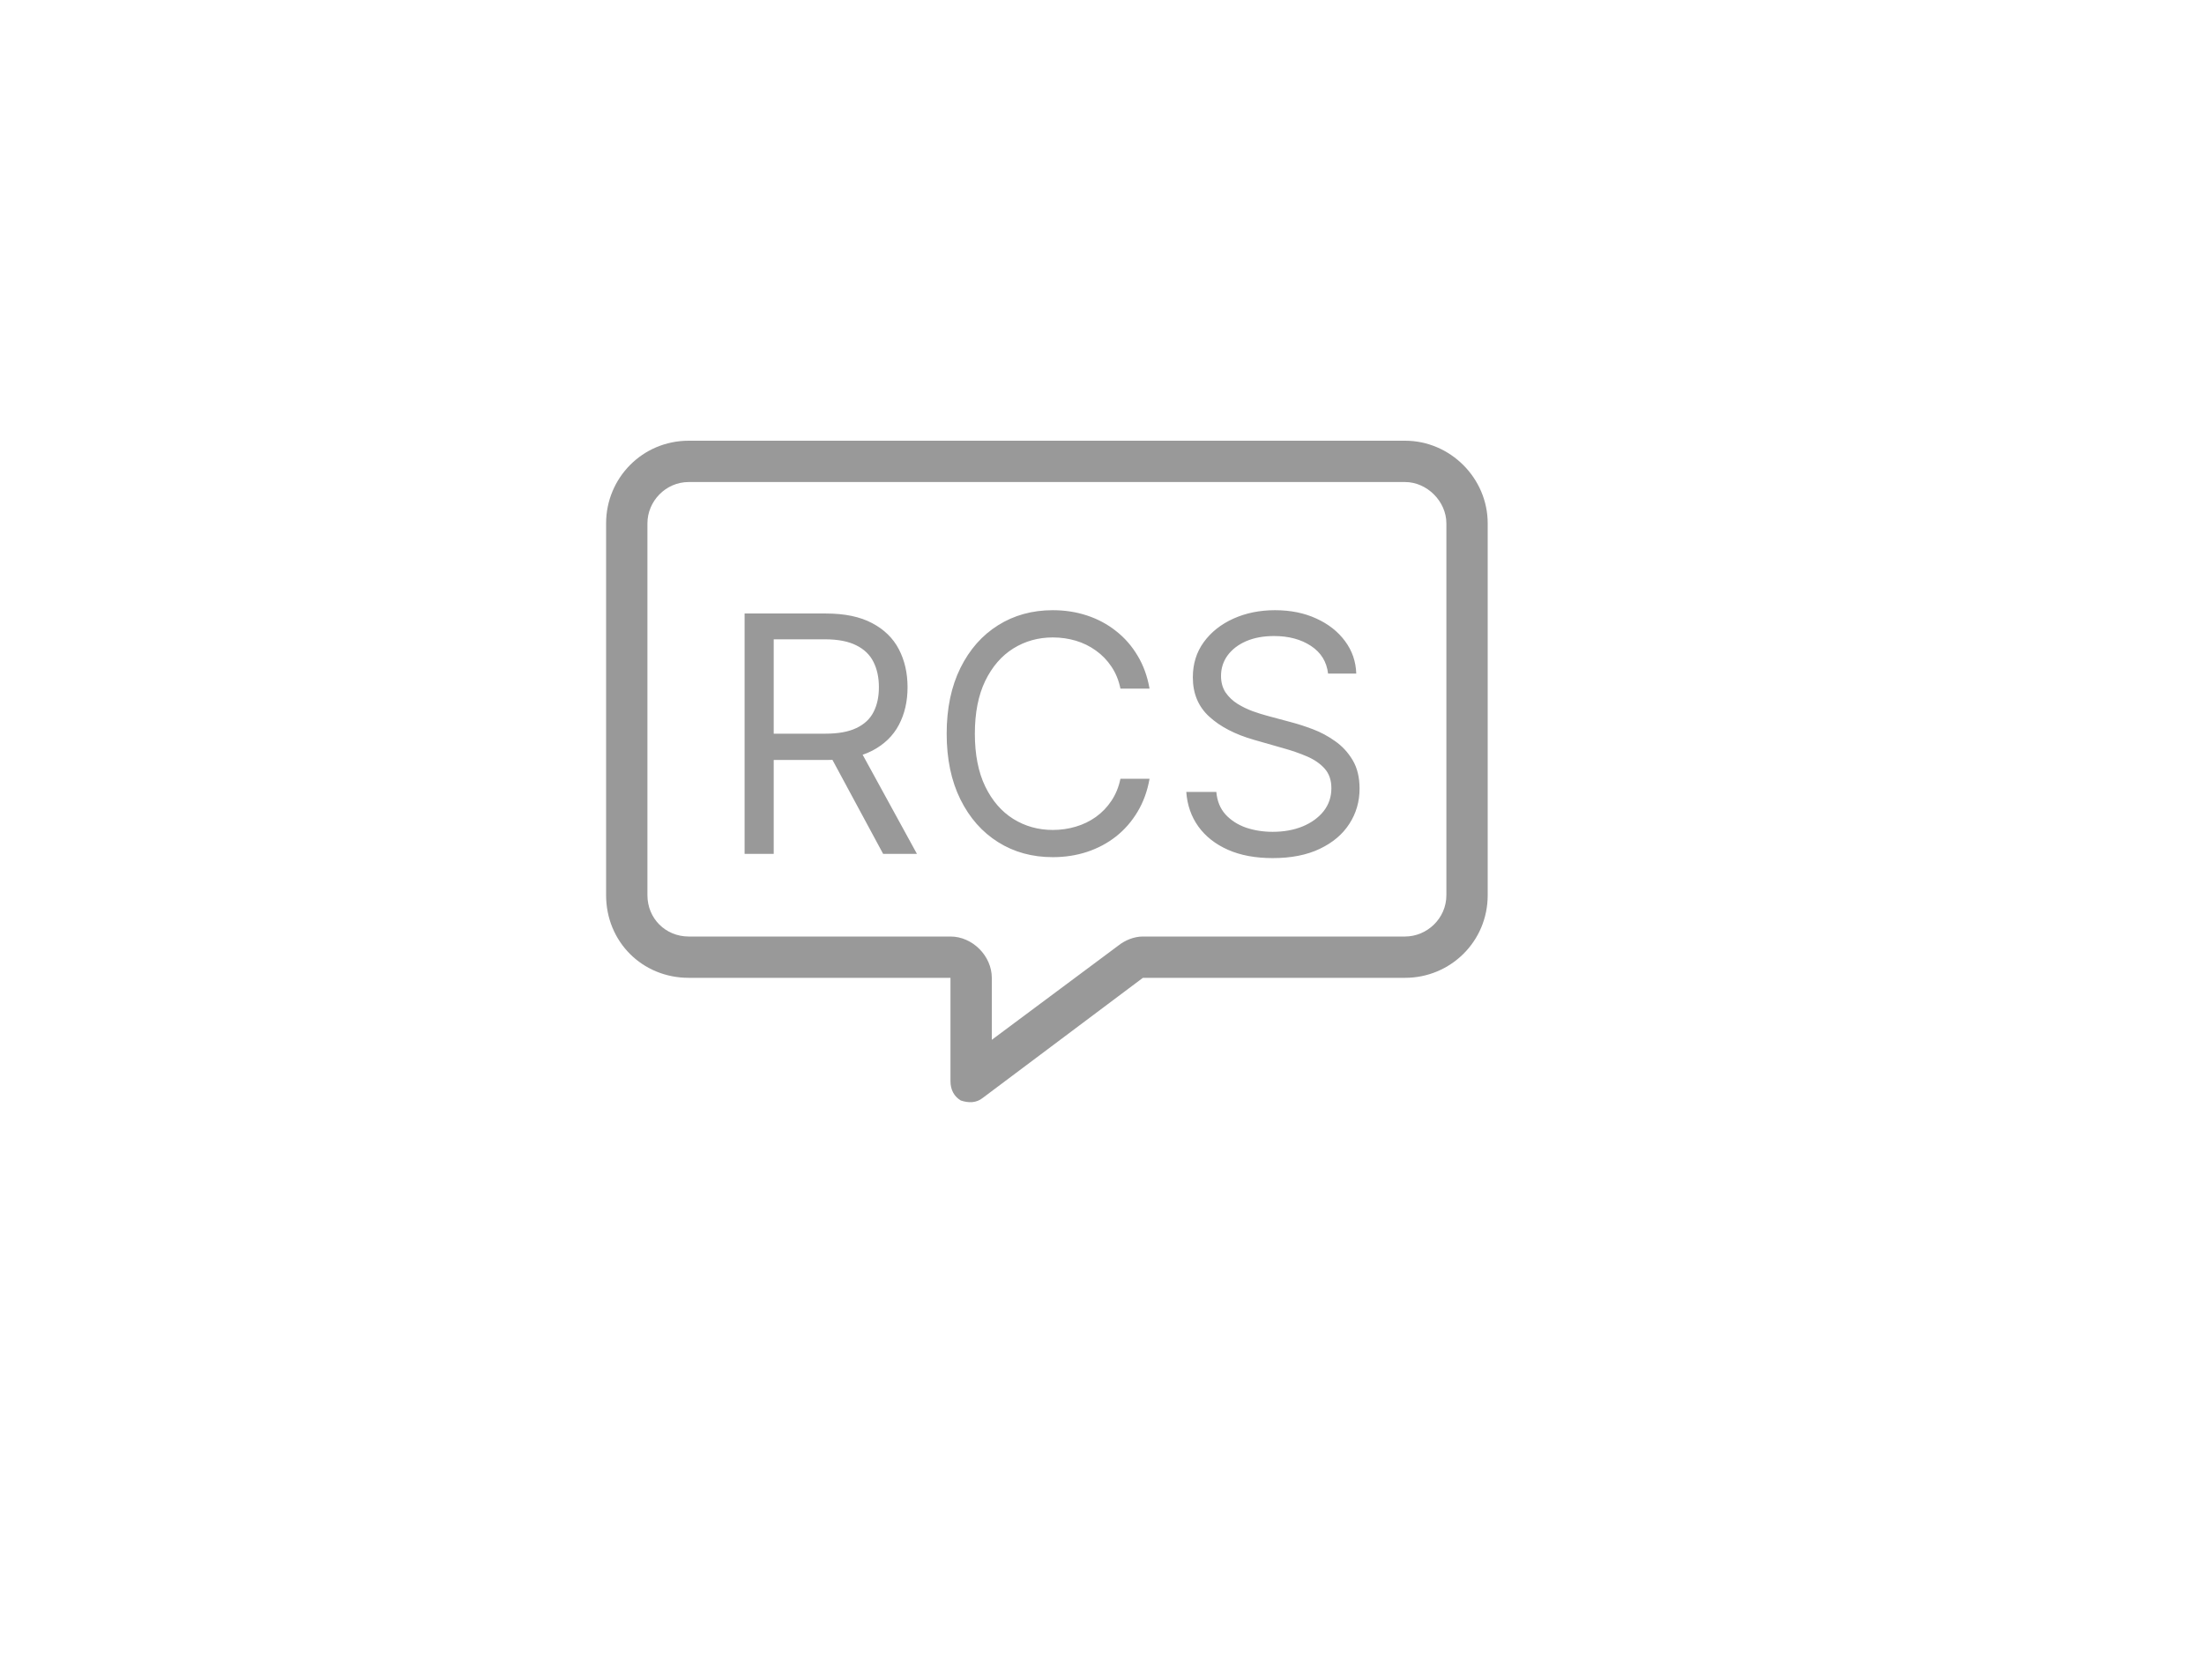 <svg width="80" height="61" viewBox="0 0 80 61" fill="none" xmlns="http://www.w3.org/2000/svg">
<g filter="url(#filter0_d_207_70)">
<rect x="8" y="6" width="60" height="41" rx="6" fill="white"/>
</g>
<path opacity="0.4" d="M27.027 31V22.273H29.976C30.658 22.273 31.218 22.389 31.655 22.622C32.093 22.852 32.417 23.169 32.627 23.572C32.837 23.976 32.942 24.435 32.942 24.949C32.942 25.463 32.837 25.919 32.627 26.317C32.417 26.715 32.094 27.027 31.66 27.254C31.225 27.479 30.67 27.591 29.993 27.591H27.607V26.636H29.959C30.425 26.636 30.8 26.568 31.084 26.432C31.371 26.296 31.579 26.102 31.706 25.852C31.837 25.599 31.902 25.298 31.902 24.949C31.902 24.599 31.837 24.294 31.706 24.033C31.576 23.771 31.367 23.57 31.08 23.428C30.793 23.283 30.414 23.21 29.942 23.21H28.084V31H27.027ZM31.136 27.079L33.283 31H32.056L29.942 27.079H31.136ZM41.726 25H40.669C40.607 24.696 40.497 24.429 40.341 24.199C40.188 23.969 40 23.776 39.779 23.619C39.56 23.46 39.317 23.341 39.05 23.261C38.783 23.182 38.504 23.142 38.215 23.142C37.686 23.142 37.208 23.276 36.779 23.543C36.352 23.81 36.013 24.203 35.76 24.723C35.51 25.243 35.385 25.881 35.385 26.636C35.385 27.392 35.51 28.03 35.76 28.55C36.013 29.07 36.352 29.463 36.779 29.73C37.208 29.997 37.686 30.131 38.215 30.131C38.504 30.131 38.783 30.091 39.05 30.011C39.317 29.932 39.56 29.814 39.779 29.658C40 29.499 40.188 29.304 40.341 29.074C40.497 28.841 40.607 28.574 40.669 28.273H41.726C41.647 28.719 41.502 29.118 41.291 29.47C41.081 29.822 40.82 30.122 40.507 30.369C40.195 30.614 39.844 30.8 39.455 30.928C39.068 31.055 38.655 31.119 38.215 31.119C37.47 31.119 36.808 30.938 36.229 30.574C35.649 30.21 35.193 29.693 34.861 29.023C34.529 28.352 34.362 27.557 34.362 26.636C34.362 25.716 34.529 24.921 34.861 24.25C35.193 23.579 35.649 23.062 36.229 22.699C36.808 22.335 37.47 22.153 38.215 22.153C38.655 22.153 39.068 22.217 39.455 22.345C39.844 22.473 40.195 22.66 40.507 22.908C40.82 23.152 41.081 23.45 41.291 23.803C41.502 24.152 41.647 24.551 41.726 25ZM48.206 24.454C48.155 24.023 47.948 23.688 47.584 23.449C47.221 23.21 46.775 23.091 46.246 23.091C45.86 23.091 45.522 23.153 45.232 23.278C44.945 23.403 44.721 23.575 44.559 23.794C44.4 24.013 44.32 24.261 44.32 24.54C44.32 24.773 44.376 24.973 44.486 25.141C44.6 25.305 44.745 25.443 44.921 25.554C45.097 25.662 45.282 25.751 45.475 25.822C45.668 25.891 45.846 25.946 46.008 25.989L46.894 26.227C47.121 26.287 47.374 26.369 47.653 26.474C47.934 26.579 48.202 26.723 48.458 26.905C48.716 27.084 48.929 27.314 49.097 27.595C49.265 27.876 49.349 28.222 49.349 28.631C49.349 29.102 49.225 29.528 48.978 29.909C48.733 30.29 48.376 30.592 47.904 30.817C47.435 31.041 46.866 31.153 46.195 31.153C45.57 31.153 45.029 31.053 44.572 30.851C44.117 30.649 43.759 30.368 43.498 30.007C43.239 29.646 43.093 29.227 43.059 28.75H44.15C44.178 29.079 44.289 29.352 44.482 29.568C44.678 29.781 44.925 29.94 45.224 30.046C45.525 30.148 45.849 30.199 46.195 30.199C46.599 30.199 46.961 30.134 47.282 30.003C47.603 29.869 47.857 29.685 48.045 29.449C48.232 29.21 48.326 28.932 48.326 28.614C48.326 28.324 48.245 28.088 48.083 27.906C47.921 27.724 47.708 27.577 47.444 27.463C47.179 27.349 46.894 27.25 46.587 27.165L45.513 26.858C44.831 26.662 44.292 26.382 43.894 26.018C43.496 25.655 43.297 25.179 43.297 24.591C43.297 24.102 43.429 23.676 43.694 23.312C43.961 22.946 44.319 22.662 44.768 22.46C45.219 22.256 45.724 22.153 46.28 22.153C46.843 22.153 47.343 22.254 47.78 22.456C48.218 22.655 48.565 22.928 48.82 23.274C49.079 23.621 49.215 24.014 49.229 24.454H48.206Z" fill="black"/>
<path opacity="0.4" d="M34.5 34C35.297 34 36 34.703 36 35.5V37.75L40.594 34.328C40.828 34.141 41.156 34 41.484 34H51C51.797 34 52.5 33.344 52.5 32.5V19C52.5 18.203 51.797 17.5 51 17.5H25C24.156 17.5 23.5 18.203 23.5 19V32.5C23.5 33.344 24.156 34 25 34H34.5ZM22 19C22 17.359 23.312 16 25 16H51C52.641 16 54 17.359 54 19V32.5C54 34.188 52.641 35.5 51 35.5H41.484L35.672 39.859C35.438 40.047 35.156 40.047 34.875 39.953C34.641 39.812 34.5 39.578 34.5 39.25V37V35.5H33H25C23.312 35.5 22 34.188 22 32.5V19Z" fill="black"/>
<defs>
<filter id="filter0_d_207_70" x="0" y="0" width="80" height="61" filterUnits="userSpaceOnUse" color-interpolation-filters="sRGB">
<feFlood flood-opacity="0" result="BackgroundImageFix"/>
<feColorMatrix in="SourceAlpha" type="matrix" values="0 0 0 0 0 0 0 0 0 0 0 0 0 0 0 0 0 0 127 0" result="hardAlpha"/>
<feOffset dx="2" dy="4"/>
<feGaussianBlur stdDeviation="5"/>
<feComposite in2="hardAlpha" operator="out"/>
<feColorMatrix type="matrix" values="0 0 0 0 0 0 0 0 0 0 0 0 0 0 0 0 0 0 0.1 0"/>
<feBlend mode="normal" in2="BackgroundImageFix" result="effect1_dropShadow_207_70"/>
<feBlend mode="normal" in="SourceGraphic" in2="effect1_dropShadow_207_70" result="shape"/>
</filter>
</defs>
</svg>
